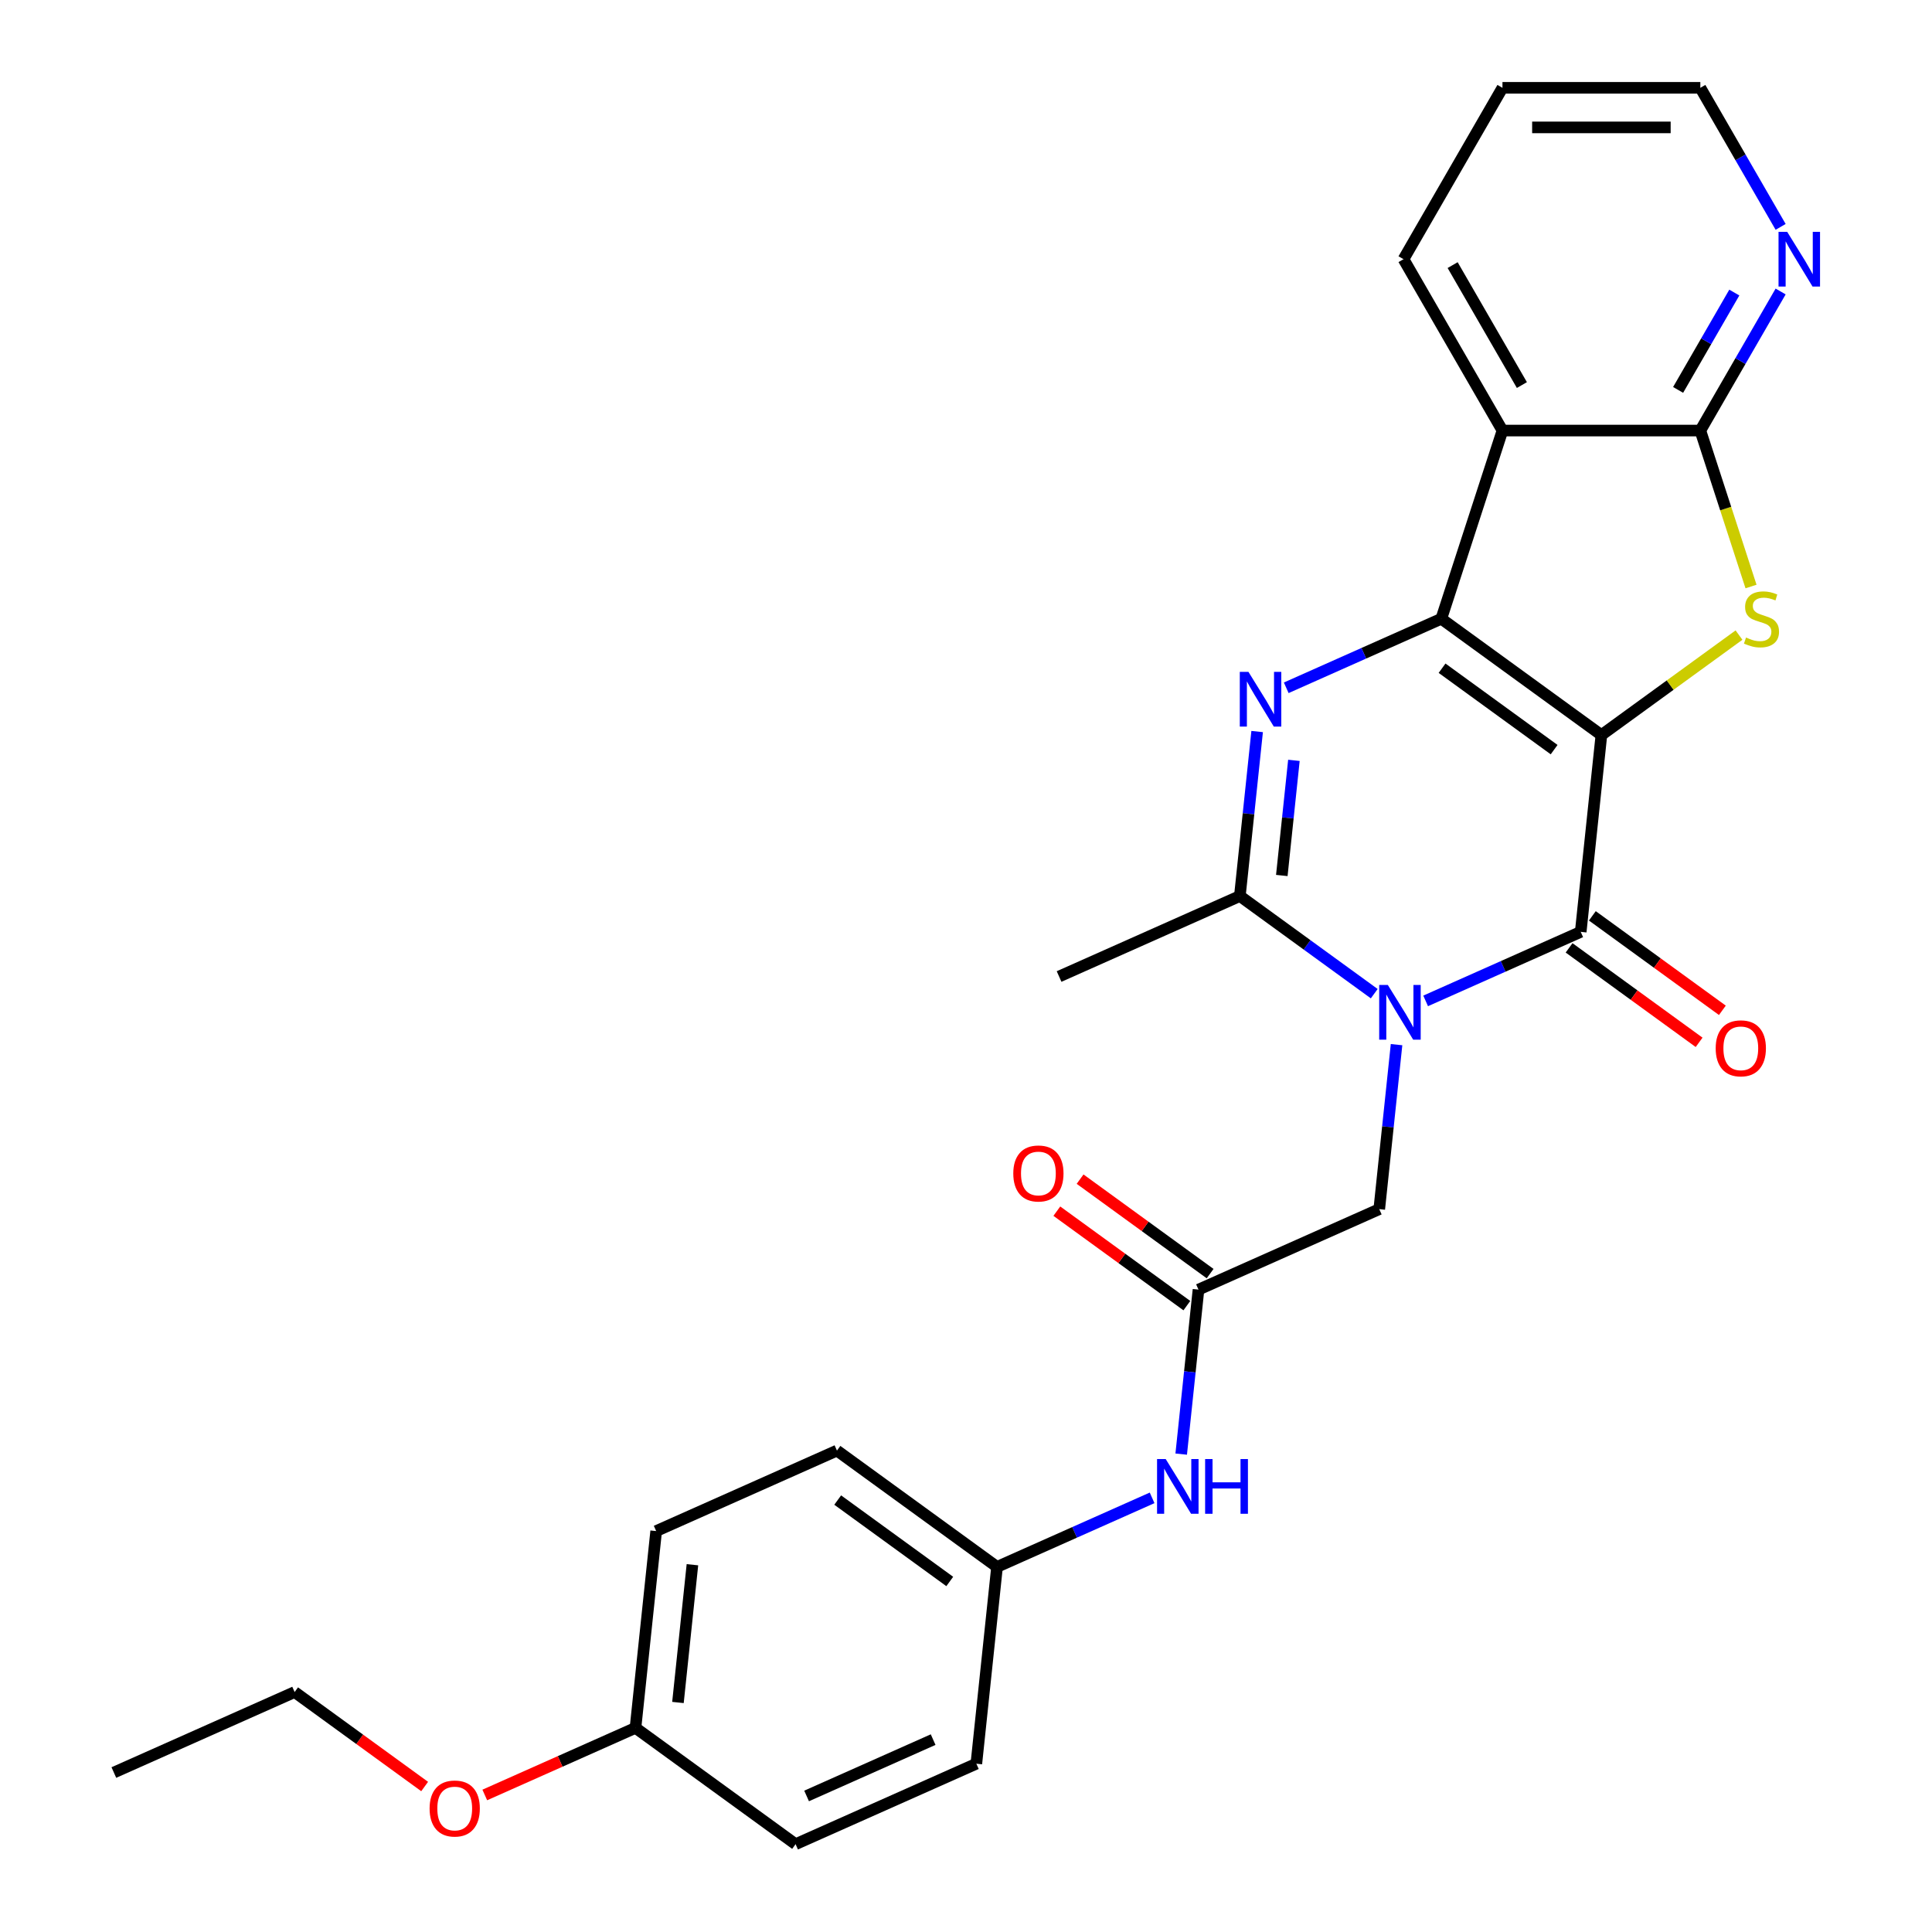<?xml version='1.0' encoding='iso-8859-1'?>
<svg version='1.1' baseProfile='full'
              xmlns='http://www.w3.org/2000/svg'
                      xmlns:rdkit='http://www.rdkit.org/xml'
                      xmlns:xlink='http://www.w3.org/1999/xlink'
                  xml:space='preserve'
width='1000px' height='1000px' viewBox='0 0 1000 1000'>
<!-- END OF HEADER -->
<rect style='opacity:1.0;fill:#FFFFFF;stroke:none' width='1000' height='1000' x='0' y='0'> </rect>
<path class='bond-0' d='M 828.882,380.466 L 746.021,320.264' style='fill:none;fill-rule:evenodd;stroke:#000000;stroke-width:6px;stroke-linecap:butt;stroke-linejoin:miter;stroke-opacity:1' />
<path class='bond-0' d='M 804.412,388.008 L 746.41,345.867' style='fill:none;fill-rule:evenodd;stroke:#000000;stroke-width:6px;stroke-linecap:butt;stroke-linejoin:miter;stroke-opacity:1' />
<path class='bond-2' d='M 828.882,380.466 L 818.176,482.327' style='fill:none;fill-rule:evenodd;stroke:#000000;stroke-width:6px;stroke-linecap:butt;stroke-linejoin:miter;stroke-opacity:1' />
<path class='bond-4' d='M 828.882,380.466 L 864.492,354.594' style='fill:none;fill-rule:evenodd;stroke:#000000;stroke-width:6px;stroke-linecap:butt;stroke-linejoin:miter;stroke-opacity:1' />
<path class='bond-4' d='M 864.492,354.594 L 900.103,328.721' style='fill:none;fill-rule:evenodd;stroke:#CCCC00;stroke-width:6px;stroke-linecap:butt;stroke-linejoin:miter;stroke-opacity:1' />
<path class='bond-3' d='M 746.021,320.264 L 705.888,338.133' style='fill:none;fill-rule:evenodd;stroke:#000000;stroke-width:6px;stroke-linecap:butt;stroke-linejoin:miter;stroke-opacity:1' />
<path class='bond-3' d='M 705.888,338.133 L 665.754,356.001' style='fill:none;fill-rule:evenodd;stroke:#0000FF;stroke-width:6px;stroke-linecap:butt;stroke-linejoin:miter;stroke-opacity:1' />
<path class='bond-6' d='M 746.021,320.264 L 777.671,222.855' style='fill:none;fill-rule:evenodd;stroke:#000000;stroke-width:6px;stroke-linecap:butt;stroke-linejoin:miter;stroke-opacity:1' />
<path class='bond-1' d='M 737.909,518.064 L 778.043,500.196' style='fill:none;fill-rule:evenodd;stroke:#0000FF;stroke-width:6px;stroke-linecap:butt;stroke-linejoin:miter;stroke-opacity:1' />
<path class='bond-1' d='M 778.043,500.196 L 818.176,482.327' style='fill:none;fill-rule:evenodd;stroke:#000000;stroke-width:6px;stroke-linecap:butt;stroke-linejoin:miter;stroke-opacity:1' />
<path class='bond-5' d='M 711.308,514.323 L 676.528,489.053' style='fill:none;fill-rule:evenodd;stroke:#0000FF;stroke-width:6px;stroke-linecap:butt;stroke-linejoin:miter;stroke-opacity:1' />
<path class='bond-5' d='M 676.528,489.053 L 641.748,463.784' style='fill:none;fill-rule:evenodd;stroke:#000000;stroke-width:6px;stroke-linecap:butt;stroke-linejoin:miter;stroke-opacity:1' />
<path class='bond-8' d='M 722.851,540.707 L 718.377,583.277' style='fill:none;fill-rule:evenodd;stroke:#0000FF;stroke-width:6px;stroke-linecap:butt;stroke-linejoin:miter;stroke-opacity:1' />
<path class='bond-8' d='M 718.377,583.277 L 713.903,625.847' style='fill:none;fill-rule:evenodd;stroke:#000000;stroke-width:6px;stroke-linecap:butt;stroke-linejoin:miter;stroke-opacity:1' />
<path class='bond-11' d='M 812.156,490.613 L 845.806,515.062' style='fill:none;fill-rule:evenodd;stroke:#000000;stroke-width:6px;stroke-linecap:butt;stroke-linejoin:miter;stroke-opacity:1' />
<path class='bond-11' d='M 845.806,515.062 L 879.456,539.51' style='fill:none;fill-rule:evenodd;stroke:#FF0000;stroke-width:6px;stroke-linecap:butt;stroke-linejoin:miter;stroke-opacity:1' />
<path class='bond-11' d='M 824.196,474.041 L 857.847,498.489' style='fill:none;fill-rule:evenodd;stroke:#000000;stroke-width:6px;stroke-linecap:butt;stroke-linejoin:miter;stroke-opacity:1' />
<path class='bond-11' d='M 857.847,498.489 L 891.497,522.938' style='fill:none;fill-rule:evenodd;stroke:#FF0000;stroke-width:6px;stroke-linecap:butt;stroke-linejoin:miter;stroke-opacity:1' />
<path class='bond-28' d='M 650.696,378.643 L 646.222,421.214' style='fill:none;fill-rule:evenodd;stroke:#0000FF;stroke-width:6px;stroke-linecap:butt;stroke-linejoin:miter;stroke-opacity:1' />
<path class='bond-28' d='M 646.222,421.214 L 641.748,463.784' style='fill:none;fill-rule:evenodd;stroke:#000000;stroke-width:6px;stroke-linecap:butt;stroke-linejoin:miter;stroke-opacity:1' />
<path class='bond-28' d='M 669.726,393.556 L 666.594,423.355' style='fill:none;fill-rule:evenodd;stroke:#0000FF;stroke-width:6px;stroke-linecap:butt;stroke-linejoin:miter;stroke-opacity:1' />
<path class='bond-28' d='M 666.594,423.355 L 663.462,453.154' style='fill:none;fill-rule:evenodd;stroke:#000000;stroke-width:6px;stroke-linecap:butt;stroke-linejoin:miter;stroke-opacity:1' />
<path class='bond-7' d='M 906.323,303.583 L 893.208,263.219' style='fill:none;fill-rule:evenodd;stroke:#CCCC00;stroke-width:6px;stroke-linecap:butt;stroke-linejoin:miter;stroke-opacity:1' />
<path class='bond-7' d='M 893.208,263.219 L 880.093,222.855' style='fill:none;fill-rule:evenodd;stroke:#000000;stroke-width:6px;stroke-linecap:butt;stroke-linejoin:miter;stroke-opacity:1' />
<path class='bond-16' d='M 641.748,463.784 L 548.18,505.443' style='fill:none;fill-rule:evenodd;stroke:#000000;stroke-width:6px;stroke-linecap:butt;stroke-linejoin:miter;stroke-opacity:1' />
<path class='bond-15' d='M 777.671,222.855 L 726.46,134.155' style='fill:none;fill-rule:evenodd;stroke:#000000;stroke-width:6px;stroke-linecap:butt;stroke-linejoin:miter;stroke-opacity:1' />
<path class='bond-15' d='M 787.729,199.308 L 751.882,137.217' style='fill:none;fill-rule:evenodd;stroke:#000000;stroke-width:6px;stroke-linecap:butt;stroke-linejoin:miter;stroke-opacity:1' />
<path class='bond-27' d='M 777.671,222.855 L 880.093,222.855' style='fill:none;fill-rule:evenodd;stroke:#000000;stroke-width:6px;stroke-linecap:butt;stroke-linejoin:miter;stroke-opacity:1' />
<path class='bond-10' d='M 880.093,222.855 L 900.872,186.865' style='fill:none;fill-rule:evenodd;stroke:#000000;stroke-width:6px;stroke-linecap:butt;stroke-linejoin:miter;stroke-opacity:1' />
<path class='bond-10' d='M 900.872,186.865 L 921.651,150.875' style='fill:none;fill-rule:evenodd;stroke:#0000FF;stroke-width:6px;stroke-linecap:butt;stroke-linejoin:miter;stroke-opacity:1' />
<path class='bond-10' d='M 868.587,201.816 L 883.132,176.623' style='fill:none;fill-rule:evenodd;stroke:#000000;stroke-width:6px;stroke-linecap:butt;stroke-linejoin:miter;stroke-opacity:1' />
<path class='bond-10' d='M 883.132,176.623 L 897.677,151.43' style='fill:none;fill-rule:evenodd;stroke:#0000FF;stroke-width:6px;stroke-linecap:butt;stroke-linejoin:miter;stroke-opacity:1' />
<path class='bond-9' d='M 713.903,625.847 L 620.336,667.506' style='fill:none;fill-rule:evenodd;stroke:#000000;stroke-width:6px;stroke-linecap:butt;stroke-linejoin:miter;stroke-opacity:1' />
<path class='bond-12' d='M 620.336,667.506 L 615.861,710.076' style='fill:none;fill-rule:evenodd;stroke:#000000;stroke-width:6px;stroke-linecap:butt;stroke-linejoin:miter;stroke-opacity:1' />
<path class='bond-12' d='M 615.861,710.076 L 611.387,752.646' style='fill:none;fill-rule:evenodd;stroke:#0000FF;stroke-width:6px;stroke-linecap:butt;stroke-linejoin:miter;stroke-opacity:1' />
<path class='bond-13' d='M 626.356,659.22 L 592.705,634.771' style='fill:none;fill-rule:evenodd;stroke:#000000;stroke-width:6px;stroke-linecap:butt;stroke-linejoin:miter;stroke-opacity:1' />
<path class='bond-13' d='M 592.705,634.771 L 559.055,610.323' style='fill:none;fill-rule:evenodd;stroke:#FF0000;stroke-width:6px;stroke-linecap:butt;stroke-linejoin:miter;stroke-opacity:1' />
<path class='bond-13' d='M 614.315,675.792 L 580.665,651.344' style='fill:none;fill-rule:evenodd;stroke:#000000;stroke-width:6px;stroke-linecap:butt;stroke-linejoin:miter;stroke-opacity:1' />
<path class='bond-13' d='M 580.665,651.344 L 547.015,626.895' style='fill:none;fill-rule:evenodd;stroke:#FF0000;stroke-width:6px;stroke-linecap:butt;stroke-linejoin:miter;stroke-opacity:1' />
<path class='bond-23' d='M 921.651,117.434 L 900.872,81.444' style='fill:none;fill-rule:evenodd;stroke:#0000FF;stroke-width:6px;stroke-linecap:butt;stroke-linejoin:miter;stroke-opacity:1' />
<path class='bond-23' d='M 900.872,81.444 L 880.093,45.455' style='fill:none;fill-rule:evenodd;stroke:#000000;stroke-width:6px;stroke-linecap:butt;stroke-linejoin:miter;stroke-opacity:1' />
<path class='bond-14' d='M 596.329,775.289 L 556.196,793.157' style='fill:none;fill-rule:evenodd;stroke:#0000FF;stroke-width:6px;stroke-linecap:butt;stroke-linejoin:miter;stroke-opacity:1' />
<path class='bond-14' d='M 556.196,793.157 L 516.062,811.026' style='fill:none;fill-rule:evenodd;stroke:#000000;stroke-width:6px;stroke-linecap:butt;stroke-linejoin:miter;stroke-opacity:1' />
<path class='bond-18' d='M 516.062,811.026 L 505.356,912.887' style='fill:none;fill-rule:evenodd;stroke:#000000;stroke-width:6px;stroke-linecap:butt;stroke-linejoin:miter;stroke-opacity:1' />
<path class='bond-19' d='M 516.062,811.026 L 433.201,750.823' style='fill:none;fill-rule:evenodd;stroke:#000000;stroke-width:6px;stroke-linecap:butt;stroke-linejoin:miter;stroke-opacity:1' />
<path class='bond-19' d='M 491.593,818.568 L 433.59,776.426' style='fill:none;fill-rule:evenodd;stroke:#000000;stroke-width:6px;stroke-linecap:butt;stroke-linejoin:miter;stroke-opacity:1' />
<path class='bond-25' d='M 726.46,134.155 L 777.671,45.455' style='fill:none;fill-rule:evenodd;stroke:#000000;stroke-width:6px;stroke-linecap:butt;stroke-linejoin:miter;stroke-opacity:1' />
<path class='bond-17' d='M 328.928,894.343 L 339.634,792.482' style='fill:none;fill-rule:evenodd;stroke:#000000;stroke-width:6px;stroke-linecap:butt;stroke-linejoin:miter;stroke-opacity:1' />
<path class='bond-17' d='M 350.906,881.205 L 358.4,809.903' style='fill:none;fill-rule:evenodd;stroke:#000000;stroke-width:6px;stroke-linecap:butt;stroke-linejoin:miter;stroke-opacity:1' />
<path class='bond-22' d='M 328.928,894.343 L 289.925,911.709' style='fill:none;fill-rule:evenodd;stroke:#000000;stroke-width:6px;stroke-linecap:butt;stroke-linejoin:miter;stroke-opacity:1' />
<path class='bond-22' d='M 289.925,911.709 L 250.921,929.074' style='fill:none;fill-rule:evenodd;stroke:#FF0000;stroke-width:6px;stroke-linecap:butt;stroke-linejoin:miter;stroke-opacity:1' />
<path class='bond-30' d='M 328.928,894.343 L 411.789,954.545' style='fill:none;fill-rule:evenodd;stroke:#000000;stroke-width:6px;stroke-linecap:butt;stroke-linejoin:miter;stroke-opacity:1' />
<path class='bond-21' d='M 505.356,912.887 L 411.789,954.545' style='fill:none;fill-rule:evenodd;stroke:#000000;stroke-width:6px;stroke-linecap:butt;stroke-linejoin:miter;stroke-opacity:1' />
<path class='bond-21' d='M 482.989,900.422 L 417.492,929.583' style='fill:none;fill-rule:evenodd;stroke:#000000;stroke-width:6px;stroke-linecap:butt;stroke-linejoin:miter;stroke-opacity:1' />
<path class='bond-20' d='M 433.201,750.823 L 339.634,792.482' style='fill:none;fill-rule:evenodd;stroke:#000000;stroke-width:6px;stroke-linecap:butt;stroke-linejoin:miter;stroke-opacity:1' />
<path class='bond-24' d='M 219.8,924.697 L 186.15,900.248' style='fill:none;fill-rule:evenodd;stroke:#FF0000;stroke-width:6px;stroke-linecap:butt;stroke-linejoin:miter;stroke-opacity:1' />
<path class='bond-24' d='M 186.15,900.248 L 152.499,875.8' style='fill:none;fill-rule:evenodd;stroke:#000000;stroke-width:6px;stroke-linecap:butt;stroke-linejoin:miter;stroke-opacity:1' />
<path class='bond-29' d='M 880.093,45.455 L 777.671,45.455' style='fill:none;fill-rule:evenodd;stroke:#000000;stroke-width:6px;stroke-linecap:butt;stroke-linejoin:miter;stroke-opacity:1' />
<path class='bond-29' d='M 864.73,65.939 L 793.034,65.939' style='fill:none;fill-rule:evenodd;stroke:#000000;stroke-width:6px;stroke-linecap:butt;stroke-linejoin:miter;stroke-opacity:1' />
<path class='bond-26' d='M 152.499,875.8 L 58.932,917.459' style='fill:none;fill-rule:evenodd;stroke:#000000;stroke-width:6px;stroke-linecap:butt;stroke-linejoin:miter;stroke-opacity:1' />
<path  class='atom-2' d='M 718.349 509.826
L 727.629 524.826
Q 728.549 526.306, 730.029 528.986
Q 731.509 531.666, 731.589 531.826
L 731.589 509.826
L 735.349 509.826
L 735.349 538.146
L 731.469 538.146
L 721.509 521.746
Q 720.349 519.826, 719.109 517.626
Q 717.909 515.426, 717.549 514.746
L 717.549 538.146
L 713.869 538.146
L 713.869 509.826
L 718.349 509.826
' fill='#0000FF'/>
<path  class='atom-4' d='M 646.194 347.763
L 655.474 362.763
Q 656.394 364.243, 657.874 366.923
Q 659.354 369.603, 659.434 369.763
L 659.434 347.763
L 663.194 347.763
L 663.194 376.083
L 659.314 376.083
L 649.354 359.683
Q 648.194 357.763, 646.954 355.563
Q 645.754 353.363, 645.394 352.683
L 645.394 376.083
L 641.714 376.083
L 641.714 347.763
L 646.194 347.763
' fill='#0000FF'/>
<path  class='atom-5' d='M 903.743 329.984
Q 904.063 330.104, 905.383 330.664
Q 906.703 331.224, 908.143 331.584
Q 909.623 331.904, 911.063 331.904
Q 913.743 331.904, 915.303 330.624
Q 916.863 329.304, 916.863 327.024
Q 916.863 325.464, 916.063 324.504
Q 915.303 323.544, 914.103 323.024
Q 912.903 322.504, 910.903 321.904
Q 908.383 321.144, 906.863 320.424
Q 905.383 319.704, 904.303 318.184
Q 903.263 316.664, 903.263 314.104
Q 903.263 310.544, 905.663 308.344
Q 908.103 306.144, 912.903 306.144
Q 916.183 306.144, 919.903 307.704
L 918.983 310.784
Q 915.583 309.384, 913.023 309.384
Q 910.263 309.384, 908.743 310.544
Q 907.223 311.664, 907.263 313.624
Q 907.263 315.144, 908.023 316.064
Q 908.823 316.984, 909.943 317.504
Q 911.103 318.024, 913.023 318.624
Q 915.583 319.424, 917.103 320.224
Q 918.623 321.024, 919.703 322.664
Q 920.823 324.264, 920.823 327.024
Q 920.823 330.944, 918.183 333.064
Q 915.583 335.144, 911.223 335.144
Q 908.703 335.144, 906.783 334.584
Q 904.903 334.064, 902.663 333.144
L 903.743 329.984
' fill='#CCCC00'/>
<path  class='atom-11' d='M 925.044 119.995
L 934.324 134.995
Q 935.244 136.475, 936.724 139.155
Q 938.204 141.835, 938.284 141.995
L 938.284 119.995
L 942.044 119.995
L 942.044 148.315
L 938.164 148.315
L 928.204 131.915
Q 927.044 129.995, 925.804 127.795
Q 924.604 125.595, 924.244 124.915
L 924.244 148.315
L 920.564 148.315
L 920.564 119.995
L 925.044 119.995
' fill='#0000FF'/>
<path  class='atom-12' d='M 888.037 542.609
Q 888.037 535.809, 891.397 532.009
Q 894.757 528.209, 901.037 528.209
Q 907.317 528.209, 910.677 532.009
Q 914.037 535.809, 914.037 542.609
Q 914.037 549.489, 910.637 553.409
Q 907.237 557.289, 901.037 557.289
Q 894.797 557.289, 891.397 553.409
Q 888.037 549.529, 888.037 542.609
M 901.037 554.089
Q 905.357 554.089, 907.677 551.209
Q 910.037 548.289, 910.037 542.609
Q 910.037 537.049, 907.677 534.249
Q 905.357 531.409, 901.037 531.409
Q 896.717 531.409, 894.357 534.209
Q 892.037 537.009, 892.037 542.609
Q 892.037 548.329, 894.357 551.209
Q 896.717 554.089, 901.037 554.089
' fill='#FF0000'/>
<path  class='atom-13' d='M 603.37 755.207
L 612.65 770.207
Q 613.57 771.687, 615.05 774.367
Q 616.53 777.047, 616.61 777.207
L 616.61 755.207
L 620.37 755.207
L 620.37 783.527
L 616.49 783.527
L 606.53 767.127
Q 605.37 765.207, 604.13 763.007
Q 602.93 760.807, 602.57 760.127
L 602.57 783.527
L 598.89 783.527
L 598.89 755.207
L 603.37 755.207
' fill='#0000FF'/>
<path  class='atom-13' d='M 623.77 755.207
L 627.61 755.207
L 627.61 767.247
L 642.09 767.247
L 642.09 755.207
L 645.93 755.207
L 645.93 783.527
L 642.09 783.527
L 642.09 770.447
L 627.61 770.447
L 627.61 783.527
L 623.77 783.527
L 623.77 755.207
' fill='#0000FF'/>
<path  class='atom-14' d='M 524.474 607.384
Q 524.474 600.584, 527.834 596.784
Q 531.194 592.984, 537.474 592.984
Q 543.754 592.984, 547.114 596.784
Q 550.474 600.584, 550.474 607.384
Q 550.474 614.264, 547.074 618.184
Q 543.674 622.064, 537.474 622.064
Q 531.234 622.064, 527.834 618.184
Q 524.474 614.304, 524.474 607.384
M 537.474 618.864
Q 541.794 618.864, 544.114 615.984
Q 546.474 613.064, 546.474 607.384
Q 546.474 601.824, 544.114 599.024
Q 541.794 596.184, 537.474 596.184
Q 533.154 596.184, 530.794 598.984
Q 528.474 601.784, 528.474 607.384
Q 528.474 613.104, 530.794 615.984
Q 533.154 618.864, 537.474 618.864
' fill='#FF0000'/>
<path  class='atom-23' d='M 222.361 936.082
Q 222.361 929.282, 225.721 925.482
Q 229.081 921.682, 235.361 921.682
Q 241.641 921.682, 245.001 925.482
Q 248.361 929.282, 248.361 936.082
Q 248.361 942.962, 244.961 946.882
Q 241.561 950.762, 235.361 950.762
Q 229.121 950.762, 225.721 946.882
Q 222.361 943.002, 222.361 936.082
M 235.361 947.562
Q 239.681 947.562, 242.001 944.682
Q 244.361 941.762, 244.361 936.082
Q 244.361 930.522, 242.001 927.722
Q 239.681 924.882, 235.361 924.882
Q 231.041 924.882, 228.681 927.682
Q 226.361 930.482, 226.361 936.082
Q 226.361 941.802, 228.681 944.682
Q 231.041 947.562, 235.361 947.562
' fill='#FF0000'/>
</svg>
